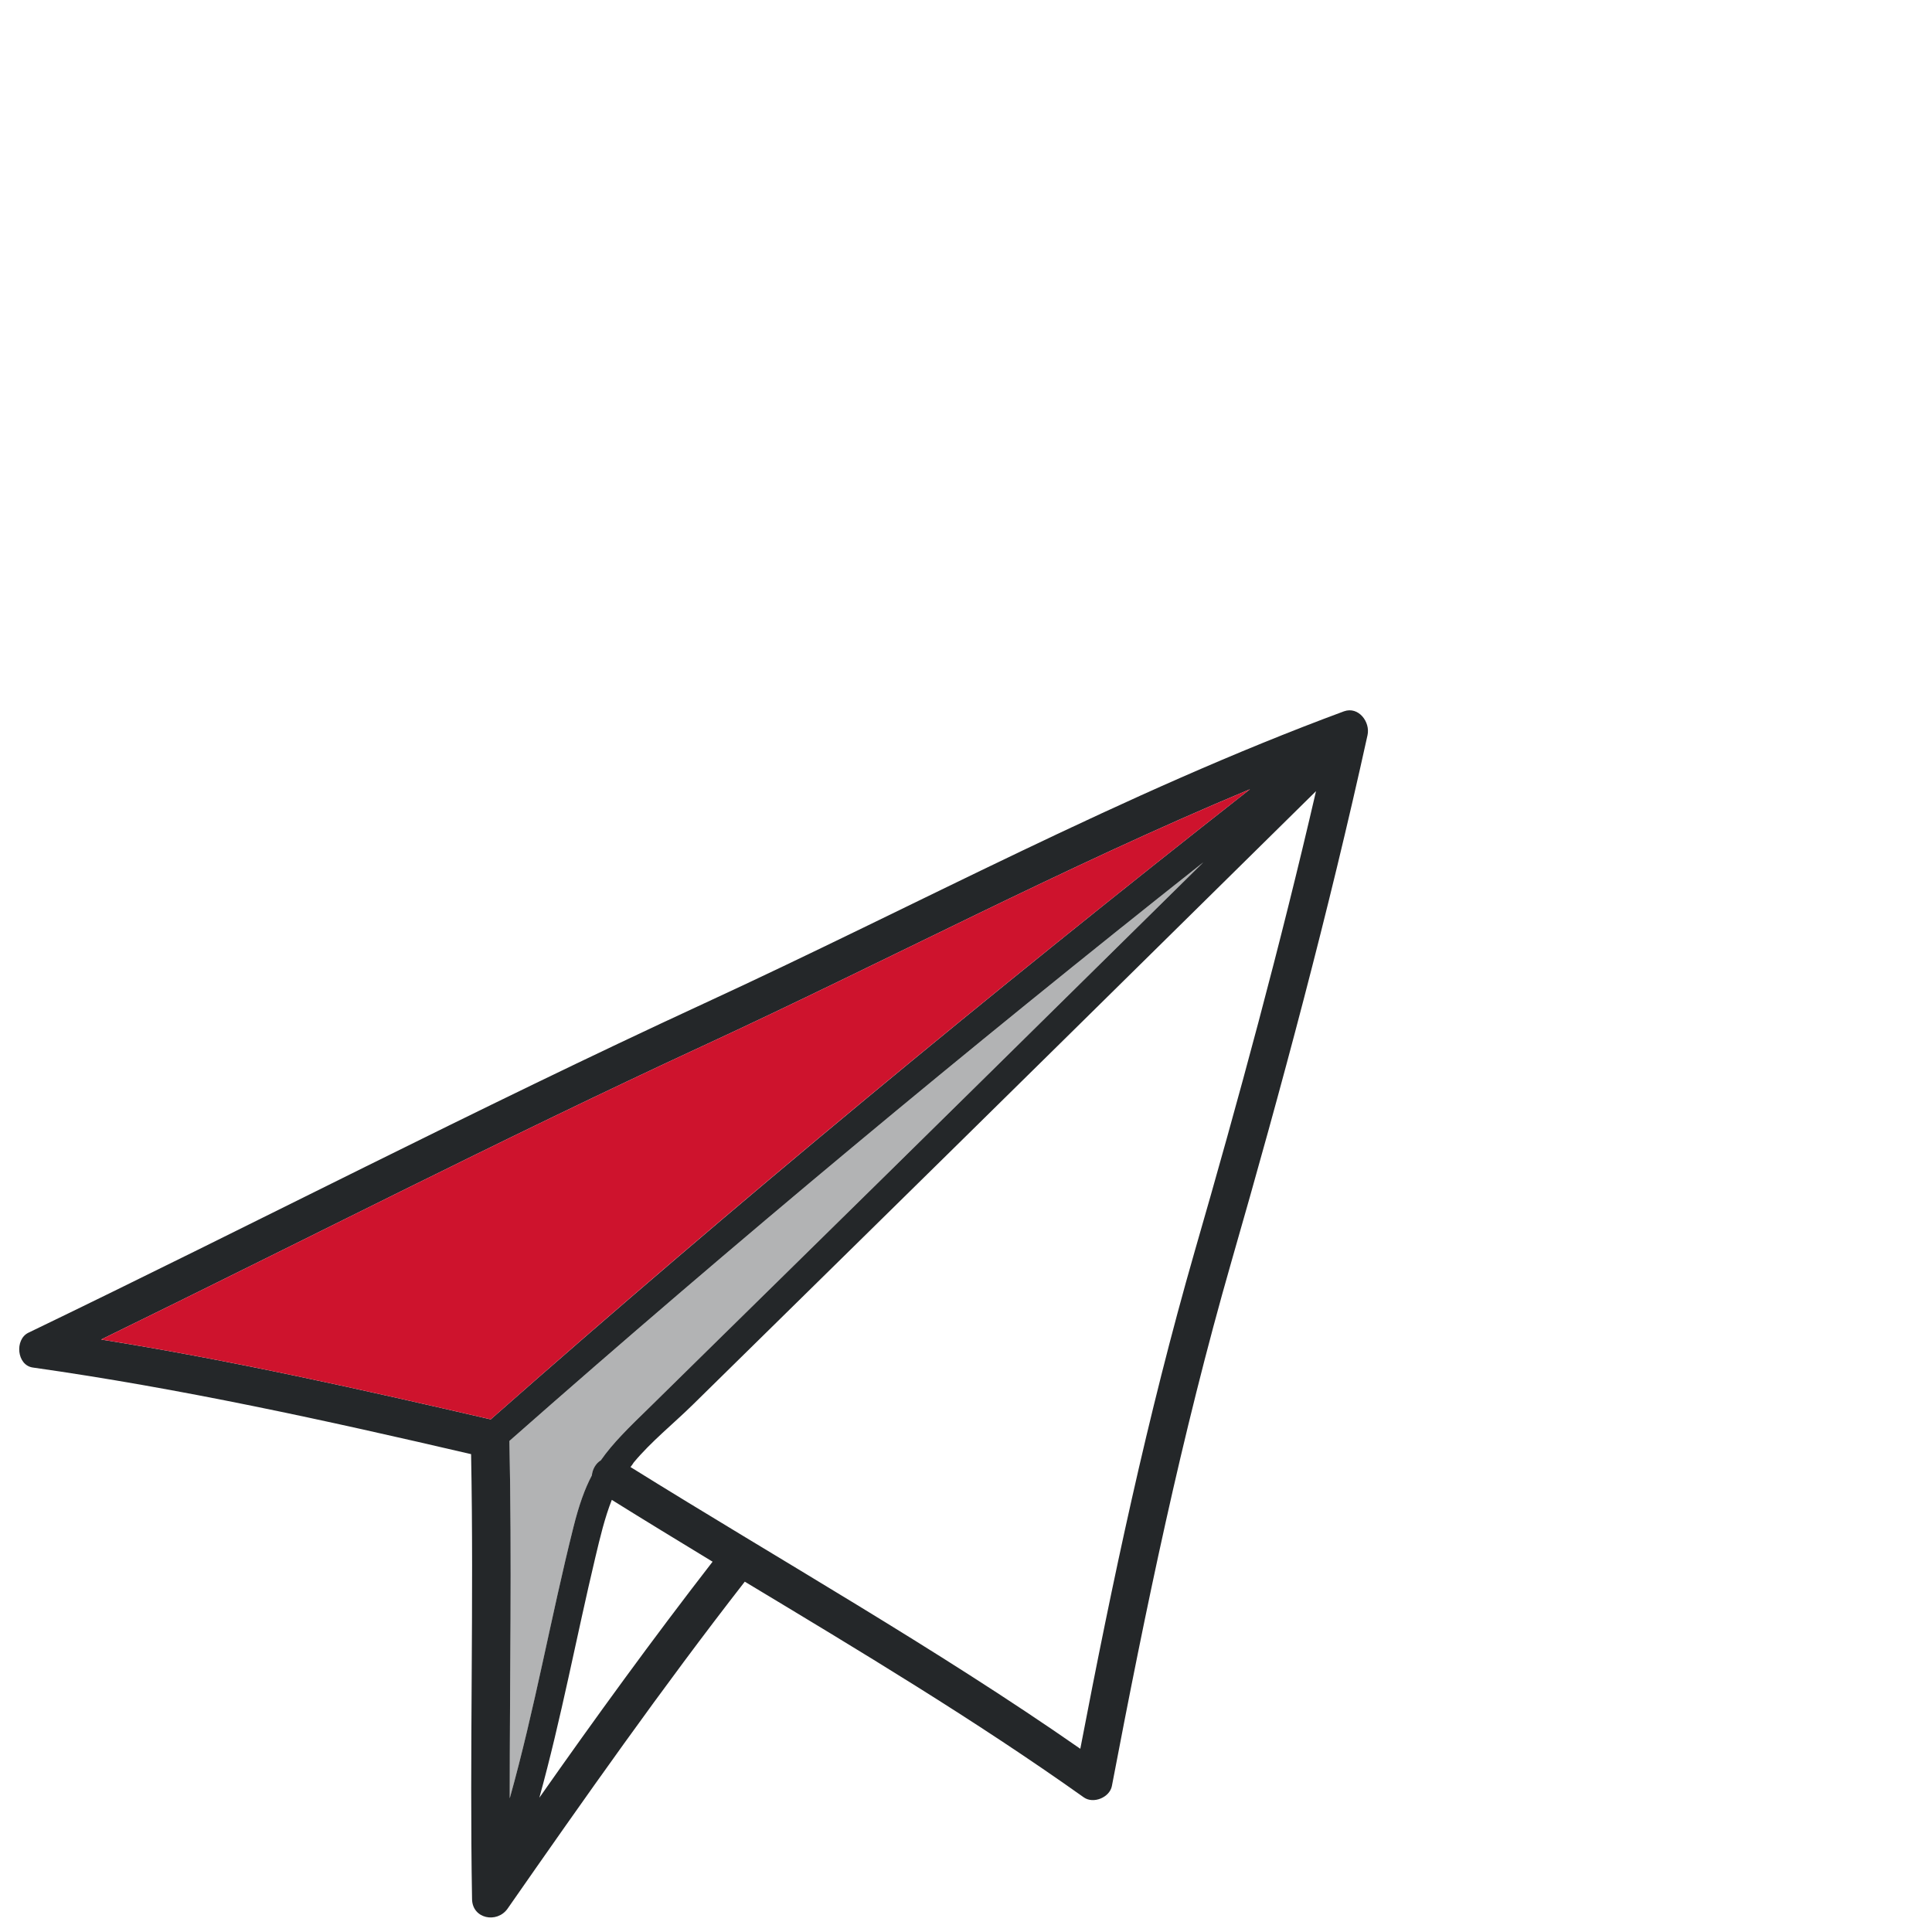 <?xml version="1.0" encoding="utf-8"?>
<!-- Generator: Adobe Illustrator 27.2.0, SVG Export Plug-In . SVG Version: 6.00 Build 0)  -->
<svg version="1.1" xmlns="http://www.w3.org/2000/svg" xmlns:xlink="http://www.w3.org/1999/xlink" x="0px" y="0px"
	 viewBox="0 0 600 600" style="enable-background:new 0 0 600 600;" xml:space="preserve">
<style type="text/css">
	.st0{display:none;}
	.st1{display:inline;fill:#CE132D;}
	.st2{display:inline;}
	.st3{fill:#242729;}
	.st4{display:inline;fill:#242729;}
	.st5{fill:#CE132D;}
	.st6{opacity:0.35;fill:#242729;}
	.st7{display:inline;fill:#1D1D1B;}
	.st8{display:inline;fill:#FFFFFF;}
	.st9{display:inline;opacity:0.2;fill:#242729;}
	.st10{display:inline;fill-rule:evenodd;clip-rule:evenodd;fill:#E6E6E6;}
	.st11{display:inline;fill-rule:evenodd;clip-rule:evenodd;fill:#CE132D;}
</style>
<g id="Mision" class="st0">
	<g id="Sostenibilitat">
		<polygon class="st1" points="254,200 234,247 228,292 225.4,328.9 280,328 326,325 373,292 399,241 406,174 403,154 349,152 
			290,171 		"/>
		<g class="st2">
			<g>
				<g>
					<path class="st3" d="M273.3,340.1c-13.2,0-27.2-1.2-42.1-3.5c-3-0.5-5.3-2.8-5.8-5.8c-9.8-62.5,1-110,32.2-141.1
						c21.9-21.9,54.4-35.4,93.9-39.2c29.5-2.8,52.3,0.8,53.3,0.9c3,0.5,5.3,2.8,5.8,5.8c0.2,1,3.7,23.8,0.9,53.3
						c-3.7,39.5-17.3,72-39.2,93.9C348.6,328.2,315.4,340.1,273.3,340.1z M238.4,323.7c55.3,7.8,97.1-2,124.1-29
						c40.9-40.9,37-110.7,35-130.1c-19.4-2-89.2-5.9-130.1,35C240.3,226.6,230.6,268.3,238.4,323.7z"/>
					<path class="st3" d="M232.3,336.7c-1.8,0-3.5-0.7-4.9-2c-2.7-2.7-2.7-7.1,0-9.8l118.3-118.3c2.7-2.7,7.1-2.7,9.8,0
						c2.7,2.7,2.7,7.1,0,9.8L237.2,334.7C235.8,336,234,336.7,232.3,336.7z"/>
				</g>
				<g>
					<path class="st3" d="M184.4,340.1c-42.1,0-75.3-11.9-99-35.7C63.5,282.5,50,250,46.2,210.5c-2.8-29.5,0.8-52.3,0.9-53.3
						c0.5-3,2.8-5.3,5.8-5.8c1-0.2,23.8-3.7,53.3-0.9c39.5,3.7,72,17.3,93.9,39.2c31.2,31.1,42,78.6,32.2,141.1
						c-0.5,3-2.8,5.3-5.8,5.8C211.6,339,197.5,340.1,184.4,340.1z M60.2,164.5c-2,19.4-5.9,89.2,35,130.1c27,27,68.8,36.8,124.1,29
						c7.8-55.4-2-97.1-29-124.1C149.2,158.6,79.6,162.5,60.2,164.5z"/>
					<path class="st3" d="M225.4,336.7c-1.8,0-3.5-0.7-4.9-2L109.1,223.3c-2.7-2.7-2.7-7.1,0-9.8s7.1-2.7,9.8,0l111.4,111.4
						c2.7,2.7,2.7,7.1,0,9.8C228.9,336,227.2,336.7,225.4,336.7z"/>
				</g>
				<path class="st3" d="M214.1,434c-1.7,0-3.4-0.6-4.7-1.8c-1.8-1.7-2.6-4.1-2.1-6.5c3.7-17.1,8.4-48.4,9.9-99.7
					c0.1-3.7,3.2-6.7,6.9-6.7h9.4c3.7,0,6.8,3,6.9,6.7c1.1,35.4,3.8,65.4,7.9,89.3c0.5,3-1,6-3.6,7.3c-11.4,5.9-28,10.9-28.7,11.1
					C215.4,433.9,214.7,434,214.1,434z M228.8,368.6c-1.6,20.5-3.7,36.2-5.7,48c3.4-1.2,7.2-2.7,10.8-4.3
					C231.8,399.4,230.1,384.8,228.8,368.6z"/>
			</g>
			<g>
				<path class="st3" d="M248.1,577.2c-2.5,0-5,0-7.5-0.1c-35.5-1.2-68.9-11-96.7-28.1l-72.3-44.6L17,470.7
					c-7.1-4.4-12.1-11.3-14.1-19.5s-0.6-16.6,3.8-23.7c7-11.3,18-19.3,30.9-22.3c12.9-3.1,26.3-0.9,37.6,6.1l59.6,36.1
					c5.3-6.3,12.5-11.5,21.1-15.3c8-3.5,17.2-4.6,26-5.6c4.2-0.5,8.1-0.9,11.8-1.6c30.8-5.9,52.5-17.2,77.4-33.6
					c2-1.5,19.4-13.9,43.3-22.9c33.8-12.7,64.4-12.3,88.6,1.2l49,27.1c2.2,1.2,3.6,3.5,3.6,6.1v128.7c0,2-0.9,3.9-2.4,5.2
					s-3.5,1.9-5.5,1.7c-61.2-8.2-110.6,18.8-111.1,19.1c-0.1,0-0.2,0.1-0.3,0.1C310.7,570.3,279.6,577.2,248.1,577.2z M49.2,417.7
					c-2.8,0-5.6,0.3-8.4,1c-9.3,2.2-17.3,7.9-22.3,16.1c-2.5,4-3.2,8.7-2.1,13.3c1.1,4.6,3.9,8.4,7.9,10.9l54.6,33.7l72.3,44.6
					c51.3,31.6,124.9,34.9,178.9,7.9c3.6-2,50.7-27.1,111.7-21.5v-117l-45.4-25.2c-50.1-28-116.4,20.4-117,20.9
					c-0.1,0.1-0.2,0.2-0.3,0.2c-25.7,16.9-49.6,29.5-82.6,35.8c-4.1,0.8-8.5,1.3-12.8,1.8c-7.8,0.9-15.9,1.8-22,4.5
					c-8.8,3.9-19.9,11.4-23.1,25.3c-1.8,7.6,1.8,17.1,7.9,21.2c9,6.1,23.8,4.1,35.8,2.6l2-0.3c30.3-3.9,61.4-12.1,92.6-24.5l1.2-0.5
					c3.6-1.4,7.6,0.3,9,3.9s-0.3,7.6-3.9,9l-1.2,0.5c-32.3,12.8-64.5,21.4-95.9,25.4l-2,0.3c-13.5,1.8-32,4.2-45.3-4.9
					c-10.8-7.3-16.6-22.7-13.6-35.8c0.6-2.7,1.5-5.3,2.5-7.7l-59.5-36C62.3,419.5,55.8,417.7,49.2,417.7z"/>
				<path class="st3" d="M161.7,444.1c-1.2,0-2.4-0.3-3.5-1l-70.4-41.3l-0.1-0.1c-7-4.3-15.4-5.7-23.4-3.8
					c-7.9,1.9-14.7,6.7-19,13.6l-1.7,3.8c-1.6,3.5-5.7,5-9.2,3.4s-5-5.7-3.4-9.2l1.9-4.1c0.1-0.2,0.2-0.5,0.4-0.7
					c6.3-10.2,16.2-17.3,27.8-20.1c11.6-2.8,23.6-0.8,33.8,5.4l70.3,41.2c3.3,1.9,4.4,6.2,2.5,9.5
					C166.4,442.9,164.1,444.1,161.7,444.1z"/>
				<path class="st3" d="M202.4,437.1c-1.2,0-2.4-0.3-3.5-1l-80.5-47.5c0,0-0.1,0-0.1-0.1c-12.9-7.9-30-5.3-39.8,6.2
					c-2.5,2.9-6.9,3.3-9.8,0.8s-3.3-6.9-0.8-9.8c14.4-16.9,38.6-20.7,57.6-9.1l80.5,47.5c3.3,1.9,4.4,6.2,2.4,9.5
					C207.1,435.9,204.8,437.1,202.4,437.1z"/>
			</g>
		</g>
	</g>
	<g id="Medio_ambiental">
		<path class="st1" d="M398,332.3c0,0-246.7-38.7-207.8,204.4C437.4,575.1,398,332.3,398,332.3z"/>
		<g class="st2">
			<g>
				<path class="st3" d="M183.1,502.5c-100,0-181.3-81.3-181.3-181.3s81.3-181.3,181.3-181.3s181.3,81.3,181.3,181.3
					c0,1.5,0,3.1-0.1,4.6c-0.1,4-3.4,7.1-7.4,7s-7.1-3.4-7-7.4c0-1.4,0.1-2.8,0.1-4.3c0-92.1-74.9-167-167-167S16,229,16,321.1
					s74.9,167,167,167c4,0,7.2,3.2,7.2,7.2S187,502.5,183.1,502.5z"/>
				<path class="st3" d="M183.1,502.5c-4,0-7.2-3.2-7.2-7.2V147c0-4,3.2-7.2,7.2-7.2s7.2,3.2,7.2,7.2v348.3
					C190.3,499.3,187,502.5,183.1,502.5z"/>
				<g>
					<path class="st3" d="M146.1,498.6c-2.1,0-4.3-1-5.7-2.8c-31.5-40.6-51.2-84.3-58.3-129.9c-5.8-36.5-3.6-74.1,6.5-111.9
						c17.1-64.2,50.5-106,52-107.8c2.5-3.1,7-3.6,10.1-1.1s3.6,7,1.1,10.1c-0.5,0.6-33.2,41.8-49.4,103
						c-21.6,81.8-5,158.8,49.4,228.9c2.4,3.1,1.9,7.6-1.3,10.1C149.2,498.2,147.7,498.6,146.1,498.6z"/>
					<path class="st3" d="M279.7,344.7c-0.1,0-0.2,0-0.3,0c-4-0.2-7-3.5-6.8-7.5c4.8-102.9-57.5-181.1-58.1-181.9
						c-2.5-3.1-2-7.6,1.1-10.1s7.6-2,10.1,1.1c0.7,0.8,16.9,21,32.6,54.8c14.5,31.1,31.3,80.1,28.7,136.8
						C286.7,341.7,283.5,344.7,279.7,344.7z"/>
				</g>
				<path class="st3" d="M323.4,335c-3,0-5.7-1.9-6.8-4.8c-1.3-3.7,0.7-7.8,4.4-9.1c11-3.8,22.2-8.2,33.1-12.9
					c3.6-1.6,7.9,0.1,9.4,3.7c1.6,3.6-0.1,7.9-3.7,9.4c-11.2,4.9-22.7,9.3-34,13.3C325,334.9,324.2,335,323.4,335z"/>
				<path class="st3" d="M174.6,360.8c-31,0-61.8-3.3-92-10c-42-9.3-69.2-22.3-76.6-26l-0.1-0.1c-1.3-0.6-2.4-1.6-3.2-2.9
					c-2-3.4-0.8-7.8,2.6-9.8c1.5-0.9,4.1-1.6,7.2,0c7,3.6,32.8,15.9,73.1,24.8c56.9,12.6,115.8,12.9,174.9,0.9
					c3.9-0.8,7.7,1.7,8.5,5.6s-1.7,7.7-5.6,8.5C233.7,357.8,204,360.8,174.6,360.8z"/>
				<path class="st3" d="M178.9,252.3c-21.7,0-40.8-1.9-56.8-4.4c-50.4-8-80.7-23.9-81.9-24.6c-3.5-1.9-4.8-6.2-3-9.7
					c1.9-3.5,6.2-4.8,9.7-3l0,0c0.3,0.2,29.8,15.6,78.1,23.2c44.4,7,114.3,8.6,194.9-23.5c3.7-1.5,7.9,0.3,9.3,4
					c1.5,3.7-0.3,7.9-4,9.3C270.3,245.5,220.1,252.3,178.9,252.3z"/>
				<path class="st3" d="M179.3,458.6c-83.4,0-136.8-27.9-139.1-29.1c-3.5-1.9-4.8-6.2-3-9.7c1.9-3.5,6.2-4.8,9.7-3
					c0.7,0.4,55.3,28.7,138.2,27.4h0.1c3.9,0,7.1,3.1,7.2,7.1c0.1,4-3.1,7.2-7.1,7.3C183.3,458.6,181.3,458.6,179.3,458.6z"/>
			</g>
			<g>
				<path class="st3" d="M236.4,545.5c-15.8,0-32.6-1.4-50.5-4.2c-3.1-0.5-5.5-2.9-6-6c-11.8-74.8,1.1-131.7,38.4-168.9
					c26.2-26.2,65-42.3,112.3-46.8c35.3-3.3,62.7,0.9,63.9,1.1c3.1,0.5,5.5,2.9,6,6c0.2,1.1,4.4,28.5,1.1,63.9
					c-4.5,47.3-20.7,86.1-46.8,112.3C326.4,531.3,286.7,545.5,236.4,545.5z M193.3,527.9c67.4,9.7,118.3-2.1,151.2-35.1
					c50.3-50.3,44.8-136.4,42.4-158.5c-22.1-2.4-108.2-7.9-158.5,42.4C195.4,409.6,183.6,460.5,193.3,527.9z"/>
				<path class="st3" d="M151.5,576.9c-1.8,0-3.7-0.7-5.1-2.1c-2.8-2.8-2.8-7.3,0-10.1l186.3-186.3c2.8-2.8,7.3-2.8,10.1,0
					c2.8,2.8,2.8,7.3,0,10.1L156.6,574.8C155.2,576.2,153.3,576.9,151.5,576.9z"/>
			</g>
		</g>
	</g>
	<g id="Economia_Circular">
		<path class="st1" d="M406,315.5l-24.8,11.6l-25.5,74.3L344.1,430l8.5,37.9l20.9,20.9l26.3,6.2l31-3.1l31-20.1l7.7-39.5l-12.4-39.5
			c0,0-12.4-52.6-13.9-55C441.6,335.6,406,315.5,406,315.5z"/>
		<g class="st2">
			<g>
				<path class="st3" d="M244.4,515.6l-19.8,0.1l-24,2.3c-33.4,3.7-65.9,10.5-97.9,20.5l-18.9,6.1c-16.1,5.8-32,12.7-47.1,20.8
					L25,572.1c-6,3.6-14.7,10.7-19.9,1.6c-3.6-6.3,5.4-10.8,9.6-13.5c12.2-7.8,25-13.8,38.3-19.5l9.5-4.1c1.5-0.6,2.8-1,4.3-1.8
					v-29.1c-14.7-3.8-25-4.4-38.3-14.8c-24-18.8-31.7-54.9-16.1-81.3c5.7-9.6,5.4-5.3,7.3-16.9l2.1-10.9c2.6-12.1,6.2-23.7,11.2-35
					c20.4-46.1,58.5-54.8,82.7-5.8c6.7,13.6,10.7,27.7,13.6,42.5l1.6,10.3c0.9,7.6,0.6,7.3,5,13.6c15.7,22.7,9.9,54.5-7.3,74.7
					c-10.7,12.6-29.5,22.3-46.2,23.6l-0.1,23.6c1.4-0.3,2.9-1,4.2-1.5l32.1-10.2c15.4-4.2,30.9-7.5,46.6-10.3l54.1-6.5l14.2-0.2
					l-0.1-60l-16.2-2.3c-27.7-5.8-54.6-20.4-70.3-44.6c-8.5-13-16.7-31.6-13.2-47.5c1.6-7.3,5.8-16.2,12.3-20.3
					c0.8-0.5-0.2-3.5-0.4-4.5c-3-17.2,0.4-35.6,16.7-45.1c-1.9-15,1.2-32.4,13.8-42.2c2.2-1.7,5.8-2.6,6-5.3
					c2.2-30.1,21.2-76.4,55.8-80.7c13.1-1.1,24.2,4.8,33.4,14c17,17,25.7,41,28.7,64.6c0.4,2.9-0.6,3.5,1.9,5.1l4.2,3
					c12.8,9.8,14.8,23.5,14.2,38.3c-0.2,5.3-0.5,3.1,3.6,6.5c14.3,11.9,15.7,29.5,12,46.5l4,3.4c8.8,7.8,10.5,19.5,9.1,30.7
					c-3,23.6-19.4,45.8-38.6,59.3c-17.6,12.3-40.4,19.5-61.7,20.8l0.3,60.4c4.9,0.5,10.1,0.1,15,0.4l21.4,1.8
					c30.4,3,65.5,10.4,94.6,19.7l15.8,5.3c1.2,0.4,2.7,0.8,3.8,1.5l0.3-23.1c-29.8-3.7-52.2-22.7-60.2-51.8
					c-0.7-2.7-1.1-5.5-1.7-8.2l-0.2-1.1c-1.7-13.5,1.4-28.7,10.1-39.3c2.6-3.1,2.5-5.4,3.1-9.4l1.7-10.1
					c5.3-25.9,19.7-74.8,50.6-77.8c33.3-3.2,51.3,45.9,56.6,71.5l2.3,12.7c1.6,9.5,1.3,8.4,6.7,16.2c15.4,22,9.9,54.8-7,74.4
					c-11.7,13.5-28.9,21-46.6,22.2v27.7c0.1,2.9,0,2.2,2.7,3.2l10.1,4c10.2,4.3,39.4,17.9,47.5,25.7c4.8,4.7-0.2,14.1-6.6,12.5
					c-3.9-1-8-4-11.5-6l-11.4-6.4c-10.5-5.6-21.3-10.6-32.3-15l-23.3-9c-20.2-7-41-12.4-62-16.6L303,521l-31.8-3.5
					C262.2,516.1,253.3,515.7,244.4,515.6L244.4,515.6z M240.8,163.5c-24.6,2-39.2,38.8-42.4,59.1c-0.5,3-1.7,6.7-0.4,9.6
					c4.2,9.4-5.2,10.3-10.4,12.8c-10.2,4.9-11.5,19.3-9.8,29c0.5,2.9,2.1,6.8,1.3,9.6c-1.8,7-14,4.1-18.1,17.3
					c-4.9,15.9,4.5,35.4,15.9,46.4c1.9,1.8,5,3.9,6.3,6.2c3.5,6-2.8,13.2-11.6,9.3C163,359,156.3,348,152,340.2
					c-1.2,2.2-2.3,4.2-2.9,6.7l-0.1,0.4c-2.8,10.5,3.5,25.3,8.7,34c12.8,21.5,33.9,34.9,57.9,40.8l17.9,3.3v-67.6
					c-1.7-1.6-4.6-3.2-7-5.2c-5.5-4.7-25.1-21.5-21.8-29.4c1.7-4,6.7-6.3,10.7-4.3c2.9,1.4,4.5,4.9,6.5,7.4c3.5,4.3,7.8,8,11.7,11.9
					v-70.4c0-2.4-0.3-5,0-7.3c0.9-7.4,15.2-13,15.2,4.7v38.2l0.4,2.9c7.6-2.4,17-17.7,22.3-20.4c6.3-3.3,13.7,4.6,10.1,10.8
					c-1.8,3.1-4.9,6-7.5,8.5l-14,12.4c-3.1,2.5-6.4,5.6-10.1,7.1c-0.5,0.2-0.9,0.5-1.3,0.9l0.4,61.8c0.1-0.2,5.7-3.4,6.8-4.2
					l9.2-7.1c2.8-2.2,5.9-5.8,9.2-7.2c5.7-2.3,12.2,4.7,9.4,10.2c-3.3,6.5-27.4,23.6-32.7,25.2c-0.9,0.3-1.6,0.4-2.3,0.9v13.1
					c0,2.2-0.2,4.6,0.1,6.7c25.4-2.3,51.9-13.1,68.5-33c8.8-10.5,24-37.2,12.8-50.4l-0.2-0.1c-4.4,7-11.7,19.9-20.5,21.9
					c-5.6,1.2-10.6-5.9-7.1-10.7c2.3-3.1,5.3-5.6,7.6-8.7c7.5-9.9,14.3-24.5,12.7-37.2c-2.6-19.6-18.4-15.7-19.9-24.5
					c-0.5-2.9,1.4-6.7,1.9-9.6c1.6-8.6-0.7-20.3-8-25.9c-5.3-4.1-18.8-6.2-11.1-15.7l0.2-0.3C283.5,207.7,266.8,164.5,240.8,163.5
					L240.8,163.5z M73.4,323.7c-23.4,6-34.9,49-38.3,69.1l-1,7.5c-0.4,4.3,0.3,7.6-2.8,11l-4.2,4.6c-9.2,10.9-8.8,28.5-4.1,41.4
					c7.7,20.7,23.2,29.5,43.7,32.6l0.1-66.5c0-5.6,0.1-14.7,8.5-14.1l0.6,0.1c2.4,1.1,4.5,2.6,5.5,5.2l0.4,1.4
					c0.5,1.8,0.4,3.8,0.4,5.6V484c0,2-0.2,4.1,0.1,6.1c12.5-1.1,26.6-8.8,34.6-18.4c12.8-15.3,18.6-43.5,2.9-58.8
					c-2.4-2.3-3-2.5-3.3-5.9l-1.4-12.6c-2.8-17.7-15.8-73.2-41.3-70.7L73.4,323.7z M404.9,323.7c-24.3,4.7-37,55.8-38.6,77.8
					c-0.7,9.8-0.1,6.9-6.7,14.3c-5.1,5.7-6.4,13.5-6.6,20.9c-0.6,25.4,16.7,46.1,40.7,52.2c1.9,0.5,4.4,0.6,6.1,1.3v-66.3
					c0-2.2-0.2-4.8,0.1-7c0.7-4.8,5.5-9.2,10.4-7.6c5.8,3.5,4.9,8.3,4.9,14.3v66.2c13.7-1.8,27.7-7.7,36.3-18.9
					c11.2-14.7,16.7-40.9,2.7-55.8c-1.7-1.7-3.6-3.4-4.9-5.4l-0.3-0.4c-0.4-0.7-0.4-1.8-0.4-2.6l-1.5-12.4
					c-3.9-21.4-9.8-44.7-24.4-61.4C418.2,327.8,412.2,322.8,404.9,323.7L404.9,323.7z"/>
			</g>
		</g>
	</g>
	<path class="st4" d="M437.9,200.7c-35.2-29.1-81.8-45.2-131.4-45.2c-55.5,0-107.3,20.2-142.9,55.6C73.7,221.1,4,285.8,4,363.8
		c0,45.8,24,88.9,65.8,118.1c1.4,0.9,2.2,2.6,2.2,4.4v97.9c0,5.9,3.4,11.1,8.6,13.4c1.7,0.7,3.6,1.1,5.3,1.1c3.6,0,7.2-1.5,9.8-4.3
		l72-74.7c1.6-1.7,3.8-2.6,6.1-2.4c4.5,0.3,9.1,0.4,13.6,0.4c53.5,0,101.7-19.3,135.2-49.9c22.8-1.7,44.8-6.7,65.3-15.1l53.2,55.2
		c2.4,2.5,5.6,3.8,8.8,3.8c1.6,0,3.2-0.3,4.8-1c4.7-2,7.7-6.7,7.7-12v-96.1c0-3,1-5.9,2.8-8.3c18.3-24.7,27.9-53.2,27.9-82.3
		C493.3,269.8,473.7,230.3,437.9,200.7z M175.1,498c-7.6-0.4-15,2.5-20.4,8l-64.1,66.4v-86.3c0-8.2-3.9-15.8-10.4-20.3
		C43.6,440.2,22.6,403,22.6,363.7c0-74.2,74-134.6,165-134.6s165,60.4,165,134.6s-74,134.6-165,134.6
		C183.5,498.4,179.3,498.3,175.1,498z M451.9,383.5c-4.1,5.5-6.3,12.2-6.3,19.1v84.8l-47.5-49.3c-2.4-2.5-5.7-3.8-9-3.8
		c-1.6,0-3.3,0.3-4.8,0.9c-13.7,5.8-28,10-42.9,12.5c18.8-24.2,29.8-53,29.8-84c0-83.8-80.2-152.1-179.6-153.8
		c31.1-23.6,71.7-36.6,114.9-36.6c93.6,0,169.8,62.3,169.8,138.7C476.3,337.2,467.9,362.1,451.9,383.5z"/>
	<path class="st1" d="M389.1,434.3c3.3,0,6.6,1.3,9,3.8l47.5,49.3v-84.8c0-6.9,2.2-13.6,6.3-19.1c16-21.5,24.4-46.3,24.4-71.6
		c0-76.4-76.2-138.7-169.8-138.7c-43.2,0-83.8,13.1-114.9,36.6c99.4,1.8,179.6,70.1,179.6,153.8c0,30.9-11,59.8-29.8,84
		c14.9-2.5,29.2-6.6,42.9-12.5C385.8,434.6,387.5,434.3,389.1,434.3z"/>
</g>
<g id="Futur">
	<path class="st3" d="M417.4,220.9c-68.4,25.3-132.7,60.3-198.9,90.8C147.9,344.3,78.9,380.1,8.8,413.9c-4.3,2.1-3.6,10.1,1.4,10.8
		c45.9,6.5,91,16.4,136.1,26.9c0.9,46.1-0.5,92.1,0.3,138.2c0.1,6.1,7.7,7.6,11,3c23.9-34.3,48-68.6,73.7-101.6
		c35.7,21.5,71.4,42.9,105.3,67c3,2.1,8,0,8.7-3.5c10.5-55.1,21.6-108.8,37.1-162.8c15.6-54.2,30.2-108.6,42.3-163.6
		C425.6,224.2,421.9,219.3,417.4,220.9z M186.6,453.5c-1.6,1-2.6,2.8-2.8,4.7c-2.2,4.2-4,9.2-5.7,16c-7,27.9-12,56.5-19.8,84.3
		c0-37,0.7-74-0.1-111c70-61.7,142.2-121.7,215.5-179.7C330,310.9,286.3,354,242.5,397c-13.5,13.3-27,26.5-40.5,39.8
		C195.1,443.5,190.3,448.2,186.6,453.5z M388.2,245.1c-80.3,63-159.3,128.3-235.8,195.7c-40.2-9.3-80.3-18.3-121-24.8
		c62.3-30.4,124-62.1,186.9-91.2C275,298.6,330.5,269.2,388.2,245.1z M167.5,558.3c6.8-24.6,11.5-49.9,17.4-74.7
		c1.5-6.3,2.9-12.2,5.1-17.8c10.4,6.5,20.8,12.8,31.3,19.2C202.7,509,184.9,533.5,167.5,558.3z M371,388.7
		c-14.7,51.2-25.5,102.2-35.5,154.4c-45.1-31.4-93.1-58.5-139.7-87.5c0.4-0.5,0.7-0.9,1-1.4c5.4-6.5,12.4-12.1,18.4-18
		c13.6-13.4,27.3-26.8,40.9-40.2c50.9-50,101.8-100.2,152.6-150.3C397.6,293.7,384.7,341.3,371,388.7z"/>
	<path class="st5" d="M388.2,245.1c-57.7,24.1-113.2,53.5-169.9,79.7C155.4,353.9,93.7,385.6,31.4,416c40.7,6.5,80.8,15.5,121,24.8
		C228.8,373.4,307.9,308.1,388.2,245.1z"/>
	<path class="st6" d="M202,436.8c13.5-13.2,27-26.5,40.5-39.8c43.8-43,87.5-86.1,131.2-129.2c-73.3,58-145.5,118-215.5,179.7
		c0.8,37,0.1,74,0.1,111c7.8-27.7,12.8-56.3,19.8-84.3c1.7-6.8,3.5-11.7,5.7-16c0.2-1.9,1.3-3.7,2.8-4.7
		C190.3,448.2,195.1,443.5,202,436.8z"/>
</g>
<g id="Sostenibilitat_00000070103167914289013620000000963756797508879794_" class="st0">
	<g class="st2">
		<path class="st5" d="M413.4,170.3c-20.1-2.1-92.6-6.1-135,36.3c-28.1,28-38.2,71.3-30.1,128.8c57.4,8.1,100.8-2.1,128.8-30.1
			C419.5,262.9,415.5,190.5,413.4,170.3z"/>
		<g>
			<g>
				<g>
					<path class="st3" d="M284.5,352.3c-13.7,0-28.2-1.2-43.7-3.6c-3.1-0.5-5.5-2.9-6-6c-10.2-64.9,1-114.1,33.4-146.4
						c22.7-22.7,56.5-36.7,97.4-40.7c30.6-2.9,54.3,0.8,55.3,0.9c3.1,0.5,5.5,2.9,6,6c0.2,1,3.8,24.7,0.9,55.3
						c-3.8,41-18,74.7-40.7,97.4C362.7,339.9,328.2,352.3,284.5,352.3z M248.3,335.3c57.4,8.1,100.8-2.1,128.8-30.1
						c42.4-42.4,38.4-114.9,36.3-135c-20.1-2.1-92.6-6.1-135,36.3C250.3,234.5,240.2,277.8,248.3,335.3z"/>
					<path class="st3" d="M242,348.8c-1.9,0-3.6-0.7-5.1-2.1c-2.8-2.8-2.8-7.4,0-10.2l122.8-122.8c2.8-2.8,7.4-2.8,10.2,0
						c2.8,2.8,2.8,7.4,0,10.2L247.1,346.7C245.6,348,243.7,348.8,242,348.8z"/>
				</g>
				<g>
					<path class="st3" d="M192.3,352.3c-43.7,0-78.1-12.3-102.7-37c-22.7-22.7-36.7-56.5-40.7-97.4c-2.9-30.6,0.8-54.3,0.9-55.3
						c0.5-3.1,2.9-5.5,6-6c1-0.2,24.7-3.8,55.3-0.9c41,3.8,74.7,18,97.4,40.7c32.4,32.3,43.6,81.6,33.4,146.4c-0.5,3.1-2.9,5.5-6,6
						C220.5,351.1,205.9,352.3,192.3,352.3z M63.4,170.2c-2.1,20.1-6.1,92.6,36.3,135c28,28,71.4,38.2,128.8,30.1
						c8.1-57.5-2.1-100.8-30.1-128.8C155.7,163.9,83.5,168,63.4,170.2z"/>
					<path class="st3" d="M234.8,348.8c-1.9,0-3.6-0.7-5.1-2.1L114.1,231.1c-2.8-2.8-2.8-7.4,0-10.2c2.8-2.8,7.4-2.8,10.2,0
						l115.6,115.6c2.8,2.8,2.8,7.4,0,10.2C238.4,348,236.7,348.8,234.8,348.8z"/>
				</g>
				<path class="st3" d="M223.1,449.7c-1.8,0-3.5-0.6-4.9-1.9c-1.9-1.8-2.7-4.3-2.2-6.7c3.8-17.7,8.7-50.2,10.3-103.5
					c0.1-3.8,3.3-7,7.2-7h9.8c3.8,0,7.1,3.1,7.2,7c1.1,36.7,3.9,67.9,8.2,92.7c0.5,3.1-1,6.2-3.7,7.6c-11.8,6.1-29.1,11.3-29.8,11.5
					C224.4,449.6,223.7,449.7,223.1,449.7z M238.3,381.9c-1.7,21.3-3.8,37.6-5.9,49.8c3.5-1.2,7.5-2.8,11.2-4.5
					C241.5,413.8,239.7,398.7,238.3,381.9z"/>
			</g>
			<g>
				<path class="st3" d="M258.4,598.3c-2.6,0-5.2,0-7.8-0.1c-36.8-1.2-71.5-11.4-100.3-29.2l-75-46.3l-56.7-35
					c-7.4-4.6-12.6-11.7-14.6-20.2c-2.1-8.5-0.6-17.2,3.9-24.6c7.3-11.7,18.7-20,32.1-23.1c13.4-3.2,27.3-0.9,39,6.3l61.8,37.5
					c5.5-6.5,13-11.9,21.9-15.9c8.3-3.6,17.8-4.8,27-5.8c4.4-0.5,8.4-0.9,12.2-1.7c32-6.1,54.5-17.8,80.3-34.9
					c2.1-1.6,20.1-14.4,44.9-23.8c35.1-13.2,66.8-12.8,91.9,1.2L470,411c2.3,1.2,3.7,3.6,3.7,6.3v133.6c0,2.1-0.9,4-2.5,5.4
					c-1.6,1.3-3.6,2-5.7,1.8c-63.5-8.5-114.8,19.5-115.3,19.8c-0.1,0-0.2,0.1-0.3,0.1C323.3,591.2,291.1,598.3,258.4,598.3z
					 M52,432.8c-2.9,0-5.8,0.3-8.7,1c-9.7,2.3-18,8.2-23.1,16.7c-2.6,4.2-3.3,9-2.2,13.8c1.1,4.8,4,8.7,8.2,11.3l56.7,35l75,46.3
					c53.2,32.8,129.6,36.2,185.6,8.2c3.7-2.1,52.6-28.1,115.9-22.3V421.4l-47.1-26.1c-52-29.1-120.8,21.2-121.4,21.7
					c-0.1,0.1-0.2,0.2-0.3,0.2c-26.7,17.5-51.5,30.6-85.7,37.1c-4.3,0.8-8.8,1.3-13.3,1.9c-8.1,0.9-16.5,1.9-22.8,4.7
					c-9.1,4-20.6,11.8-24,26.3c-1.9,7.9,1.9,17.7,8.2,22c9.3,6.3,24.7,4.3,37.1,2.7l2.1-0.3c31.4-4,63.7-12.6,96.1-25.4l1.2-0.5
					c3.7-1.5,7.9,0.3,9.3,4s-0.3,7.9-4,9.3l-1.2,0.5c-33.5,13.3-66.9,22.2-99.5,26.4l-2.1,0.3c-14,1.9-33.2,4.4-47-5.1
					c-11.2-7.6-17.2-23.6-14.1-37.1c0.6-2.8,1.6-5.5,2.6-8l-61.7-37.4C65.6,434.7,58.8,432.8,52,432.8z"/>
				<path class="st3" d="M168.7,460.2c-1.2,0-2.5-0.3-3.6-1L92,416.3l-0.1-0.1c-7.3-4.5-16-5.9-24.3-3.9c-8.2,2-15.3,7-19.7,14.1
					l-1.8,3.9c-1.7,3.6-5.9,5.2-9.5,3.5s-5.2-5.9-3.5-9.5l2-4.3c0.1-0.2,0.2-0.5,0.4-0.7c6.5-10.6,16.8-18,28.8-20.9
					s24.5-0.8,35.1,5.6l72.9,42.8c3.4,2,4.6,6.4,2.6,9.9C173.6,459,171.2,460.2,168.7,460.2z"/>
				<path class="st3" d="M210.9,452.9c-1.2,0-2.5-0.3-3.6-1l-83.5-49.3c0,0-0.1,0-0.1-0.1c-13.4-8.2-31.1-5.5-41.3,6.4
					c-2.6,3-7.2,3.4-10.2,0.8c-3-2.6-3.4-7.2-0.8-10.2c14.9-17.5,40.1-21.5,59.8-9.4l83.5,49.3c3.4,2,4.6,6.4,2.5,9.9
					C215.8,451.7,213.4,452.9,210.9,452.9z"/>
			</g>
		</g>
	</g>
</g>
<g id="Medi_Ambiental" class="st0">
	<path class="st4" d="M409.5,342.7c-0.5-3.2-3-5.6-6.1-6.1c-0.8-0.1-12.7-2-30.7-2.3c-0.6-40.1-14-77.2-36.4-107.2
		c-0.3-0.5-0.7-1-1.1-1.4c-25.8-34.1-63.2-59-106.3-68.8c-1.1-0.6-2.4-0.9-3.7-0.8c-11.7-2.4-23.7-3.7-36.1-3.8
		c-0.4-0.1-0.8-0.1-1.3-0.1s-0.9,0-1.3,0.1c-12.2,0.1-24.1,1.3-35.7,3.7c-1.5-0.1-3,0.2-4.3,0.9c-42.9,9.8-80.2,34.6-106,68.6
		c-0.6,0.5-1.1,1.2-1.5,1.9c0,0.1-0.1,0.1-0.1,0.2C17.2,257.1,3.9,293.4,3,332.7c-0.1,0.8-0.2,1.6,0,2.5c0,0.6,0,1.3,0,1.9
		c0,88.2,62,162.1,144.7,180.5c0.6,0.2,1.2,0.3,1.7,0.4c10.2,2.2,20.7,3.5,31.4,3.9c0.6,9.6,1.7,19.6,3.2,30l-33.6,33.6
		c-2.9,2.9-2.9,7.4,0,10.3c1.4,1.4,3.4,2.1,5.2,2.1c1.8,0,3.8-0.7,5.2-2.1l33.6-33.6c16.9,2.5,32.8,3.7,47.8,3.7
		c51.3,0,91.8-14.5,120.7-43.4c26.6-26.7,43.1-66.3,47.7-114.5C414,371.7,409.7,343.8,409.5,342.7z M294,343.6
		c0.2-33.3-5.9-63.6-13.9-89c15.3-3.9,31.1-8.8,47.3-15c17.3,24.7,28.2,54.2,30.3,86.1c-9,3.8-18.2,7.4-27.3,10.6
		C317.5,337.9,305.4,340.4,294,343.6z M49,434.6c-0.3-0.2-0.7-0.3-1-0.4c-17.7-25.4-28.7-55.7-30.3-88.5
		c12.8,5.6,35.2,14.2,65.2,21.1c0.5,5.3,1.2,10.7,2,16C88.6,407,96,430.8,106.7,454C70.7,445.8,49.4,434.8,49,434.6z M115.2,470.8
		c5,9.1,10.5,18.1,16.5,27c-23.9-8.4-45.4-21.9-63.2-39.3C80.5,462.6,96.2,467.2,115.2,470.8z M47.8,240c8,3.7,24.3,10.3,47.3,16.1
		c-1.3,4.1-2.5,8.2-3.6,12.5c-7.4,27.9-10.7,55.6-9.6,82.9c-32.2-7.7-54.4-17.2-64.2-21.9C19,296.4,30,265.6,47.8,240z M180.5,166.8
		v85.3c-19.7-0.2-37.2-1.9-51.9-4.2c-5-0.8-9.8-1.7-14.3-2.6c14.8-39.9,34.2-67.6,40-75.4C162.8,168.3,171.5,167.2,180.5,166.8z
		 M221.5,170c5.6,7.6,24.7,34.7,39.5,74c-23.6,4.9-45.7,7.3-65.8,7.9v-85.1C204.1,167.2,212.9,168.3,221.5,170z M125.6,262.3
		c15.6,2.4,34,4.3,54.9,4.5v96c-28.3,0.1-56.4-2.6-84-8.2c-1.3-26.7,1.7-54,9-81.8c1.2-4.6,2.5-9.1,3.9-13.5
		C114.6,260.4,120,261.4,125.6,262.3z M97.7,369.8c26.8,5.1,54.1,7.7,81.4,7.7c0.4,0,0.9,0,1.3,0v85.1c-20.6-0.2-39.4-2.2-55.9-5
		C110.1,429.2,101.1,399.9,97.7,369.8z M195.2,425v-47.8c12.8-0.5,25.7-1.5,38.6-3.1c-3.5,2.9-6.9,5.9-10.1,9.1
		C211.7,395.1,202.2,409.1,195.2,425z M266,354c-23.7,4.8-47.4,7.6-70.9,8.5v-95.9c21.6-0.7,45.3-3.2,70.6-8.6
		c8.4,26.3,14.4,57,13.5,90.5C274.7,350.2,270.3,352,266,354z M318.1,227.5c-14.6,5.4-28.9,9.8-42.7,13.2
		c-3.5-9.7-7.3-18.5-10.9-26.2c-7.5-16.1-15-29.1-21.1-38.6C272.8,186.2,298.5,204.2,318.1,227.5z M132.3,176
		c-9.2,14.4-22.1,37.2-32.5,66.2C80,237.2,65.3,231.6,57,228C76.7,204.4,102.6,186.2,132.3,176z M154.1,503.9
		c-7.6-9.9-14.4-20-20.5-30.1c14.2,1.9,29.9,3.2,46.8,3.4v15.9c-0.2,4.6-0.3,9.2-0.2,14C171.4,506.7,162.6,505.6,154.1,503.9z
		 M352.4,512c-32,32.1-80.8,44.5-145,37l143.3-143.3c2.9-2.9,2.9-7.4,0-10.3c-2.9-2.9-7.4-2.9-10.3,0L197.1,538.7
		c-1-8.1-1.6-15.9-1.9-23.5c0-0.2,0-0.4,0-0.7v-22.4c2-41.7,15-74.7,38.9-98.5c27.1-27.1,64.5-38.4,97-42.5c0.5,0,1.1-0.1,1.6-0.2
		c28.2-3.4,52.5-1.6,63-0.5C398.1,373,403.7,460.8,352.4,512z"/>
	<path class="st1" d="M207.4,549c64.2,7.6,113-4.8,145-37c51.3-51.3,45.7-139.1,43.2-161.6c-10.4-1.1-34.7-2.9-63,0.5
		c-0.5,0.1-1.1,0.2-1.6,0.2c-32.5,4.2-69.9,15.4-97,42.5c-23.9,23.8-36.8,56.8-38.9,98.5v22.4c0,0.2,0,0.4,0,0.7
		c0.3,7.6,1,15.4,1.9,23.5l143.3-143.3c2.9-2.9,7.4-2.9,10.3,0c2.9,2.9,2.9,7.4,0,10.3L207.4,549z"/>
</g>
<g id="Economia_Circular_00000141438203630378737130000001482625811438599304_" class="st0">
	<g class="st2">
		<g>
			<path class="st3" d="M251.2,532.4l-20.4,0.1l-24.7,2.4c-34.3,3.8-67.8,10.8-100.7,21.1L86,562.2c-16.6,6-32.9,13.1-48.4,21.4
				l-12,6.9c-6.2,3.7-15.1,11-20.5,1.6c-3.7-6.5,5.6-11.1,9.9-13.9c12.5-8,25.7-14.2,39.4-20l9.8-4.2c1.5-0.6,2.9-1,4.4-1.9v-29.9
				c-15.1-3.9-25.7-4.5-39.4-15.2c-24.7-19.3-32.6-56.4-16.6-83.6c5.9-9.9,5.6-5.4,7.5-17.4l2.2-11.2c2.7-12.4,6.4-24.4,11.5-36
				c21-47.4,60.1-56.3,85-6c6.9,14,11,28.5,14,43.7l1.6,10.6c0.9,7.8,0.6,7.5,5.1,14c16.1,23.3,10.2,56-7.5,76.8
				c-11,13-30.3,22.9-47.5,24.3l-0.1,24.3c1.4-0.3,3-1,4.3-1.5l33-10.5c15.8-4.3,31.8-7.7,47.9-10.6l55.6-6.7L240,517l-0.1-61.7
				l-16.7-2.4c-28.5-6-56.1-21-72.3-45.9c-8.7-13.4-17.2-32.5-13.6-48.8c1.6-7.5,6-16.7,12.6-20.9c0.8-0.5-0.2-3.6-0.4-4.6
				c-3.1-17.7,0.4-36.6,17.2-46.4c-2-15.4,1.2-33.3,14.2-43.4c2.3-1.7,6-2.7,6.2-5.4c2.3-30.9,21.8-78.6,57.4-83
				c13.5-1.1,24.9,4.9,34.3,14.4c17.5,17.5,26.4,42.2,29.5,66.4c0.4,3-0.6,3.6,2,5.2l4.3,3.1c13.2,10.1,15.2,24.2,14.6,39.4
				c-0.2,5.4-0.5,3.2,3.7,6.7c14.7,12.2,16.1,30.3,12.3,47.8l4.1,3.5c9,8,10.8,20,9.4,31.6c-3.1,24.3-19.9,47.1-39.7,61
				c-18.1,12.6-41.5,20-63.4,21.4l0.3,62.1c5,0.5,10.4,0.1,15.4,0.4l22,1.9c31.3,3.1,67.3,10.7,97.3,20.3l16.2,5.4
				c1.2,0.4,2.8,0.8,3.9,1.5l0.3-23.8c-30.6-3.8-53.7-23.3-61.9-53.3c-0.7-2.8-1.1-5.7-1.7-8.4l-0.2-1.1
				c-1.7-13.9,1.4-29.5,10.4-40.4c2.7-3.2,2.6-5.6,3.2-9.7l1.7-10.4c5.4-26.6,20.3-76.9,52-80c34.2-3.3,52.7,47.2,58.2,73.5
				l2.4,13.1c1.6,9.8,1.3,8.6,6.9,16.7c15.8,22.6,10.2,56.3-7.2,76.5c-12,13.9-29.7,21.6-47.9,22.8v28.5c0.1,3,0,2.3,2.8,3.3
				L440,558c10.5,4.4,40.5,18.4,48.8,26.4c4.9,4.8-0.2,14.5-6.8,12.9c-4-1-8.2-4.1-11.8-6.2l-11.7-6.6
				c-10.8-5.8-21.9-10.9-33.2-15.4l-24-9.3c-20.8-7.2-42.2-12.7-63.7-17.1l-26.2-4.8l-32.7-3.6C269.5,532.9,260.3,532.5,251.2,532.4
				L251.2,532.4z M247.5,170.4c-25.3,2.1-40.3,39.9-43.6,60.8c-0.5,3.1-1.7,6.9-0.4,9.9c4.3,9.7-5.3,10.6-10.7,13.2
				c-10.5,5-11.8,19.8-10.1,29.8c0.5,3,2.2,7,1.3,9.9c-1.9,7.2-14.4,4.2-18.6,17.8c-5,16.3,4.6,36.4,16.3,47.7c2,1.9,5.1,4,6.5,6.4
				c3.6,6.2-2.9,13.6-11.9,9.6c-8.8-3.9-15.7-15.2-20.2-23.2c-1.2,2.3-2.4,4.3-3,6.9l-0.1,0.4c-2.9,10.8,3.6,26,8.9,35
				c13.2,22.1,34.9,35.9,59.5,41.9l18.4,3.4v-69.5c-1.7-1.6-4.7-3.3-7.2-5.3c-5.7-4.8-25.8-22.1-22.4-30.2c1.7-4.1,6.9-6.5,11-4.4
				c3,1.4,4.6,5,6.7,7.6c3.6,4.4,8,8.2,12,12.2v-72.4c0-2.5-0.3-5.1,0-7.5c0.9-7.6,15.6-13.4,15.6,4.8v39.3l0.4,3
				c7.8-2.5,17.5-18.2,22.9-21c6.5-3.4,14.1,4.7,10.4,11.1c-1.9,3.2-5,6.2-7.7,8.7l-14.4,12.7c-3.2,2.6-6.6,5.8-10.4,7.3
				c-0.5,0.2-0.9,0.5-1.3,0.9l0.4,63.5c0.1-0.2,5.9-3.5,7-4.3l9.5-7.3c2.9-2.3,6.1-6,9.5-7.4c5.9-2.4,12.5,4.8,9.7,10.5
				c-3.4,6.7-28.2,24.3-33.6,25.9c-0.9,0.3-1.6,0.4-2.4,0.9v13.5c0,2.3-0.2,4.7,0.1,6.9c26.1-2.4,53.4-13.5,70.4-33.9
				c9-10.8,24.7-38.2,13.2-51.8l-0.2-0.1c-4.5,7.2-12,20.5-21.1,22.5c-5.8,1.2-10.9-6.1-7.3-11c2.4-3.2,5.4-5.8,7.8-8.9
				c7.7-10.2,14.7-25.2,13.1-38.2c-2.7-20.2-18.9-16.1-20.5-25.2c-0.5-3,1.4-6.9,2-9.9c1.6-8.8-0.7-20.9-8.2-26.6
				c-5.4-4.2-19.3-6.4-11.4-16.1l0.2-0.3C291.4,215.8,274.2,171.4,247.5,170.4L247.5,170.4z M75.3,335.1
				c-24.1,6.2-35.9,50.4-39.4,71l-1,7.7c-0.4,4.4,0.3,7.8-2.9,11.3l-4.3,4.7c-9.5,11.2-9,29.3-4.2,42.6
				c7.9,21.3,23.9,30.3,44.9,33.5l0.1-68.4c0-5.8,0.1-15.1,8.7-14.5l0.6,0.1c2.5,1.1,4.6,2.7,5.7,5.3L84,430
				c0.5,1.9,0.4,3.9,0.4,5.8v64.2c0,2.1-0.2,4.2,0.1,6.3c12.9-1.1,27.3-9,35.6-18.9c13.2-15.7,19.1-44.7,3-60.5
				c-2.5-2.4-3.1-2.6-3.4-6.1l-1.4-13c-2.9-18.2-16.2-75.3-42.5-72.7L75.3,335.1z M416.2,335.1c-25,4.8-38,57.4-39.7,80
				c-0.7,10.1-0.1,7.1-6.9,14.7c-5.2,5.9-6.6,13.9-6.8,21.5c-0.6,26.1,17.2,47.4,41.8,53.7c2,0.5,4.5,0.6,6.3,1.3v-68.2
				c0-2.3-0.2-4.9,0.1-7.2c0.7-4.9,5.7-9.5,10.7-7.8c6,3.6,5,8.5,5,14.7v68.1c14.1-1.9,28.5-7.9,37.3-19.4
				c11.5-15.1,17.2-42.1,2.8-57.4c-1.7-1.7-3.7-3.5-5-5.6l-0.3-0.4c-0.4-0.7-0.4-1.9-0.4-2.7l-1.5-12.7c-4-22-10.1-46-25.1-63.1
				C429.9,339.3,423.7,334.2,416.2,335.1L416.2,335.1z"/>
		</g>
	</g>
	<path class="st1" d="M426.8,505.9c14.1-1.9,28.5-7.9,37.3-19.4c11.5-15.1,17.2-42.1,2.8-57.4c-1.7-1.7-3.7-3.5-5-5.6l-0.3-0.4
		c-0.4-0.7-0.4-1.9-0.4-2.7l-1.5-12.7c-4-22-10.1-46-25.1-63.1c-4.6-5.2-10.8-10.4-18.3-9.5c-25,4.8-38,57.4-39.7,80
		c-0.7,10.1-0.1,7.1-6.9,14.7c-5.2,5.9-6.6,13.9-6.8,21.5c-0.6,26.1,17.2,47.4,41.8,53.7c2,0.5,4.5,0.6,6.3,1.3v-68.2
		c0-2.3-0.2-4.9,0.1-7.2c0.7-4.9,5.7-9.5,10.7-7.8c6,3.6,5,8.5,5,14.7V505.9z"/>
</g>
<g id="Responsabilidad" class="st0">
	<path class="st7" d="M325.7,332.9c-0.1-0.1-0.2-0.1-0.3-0.2c0.1,0,0.1,0,0.2,0C325.6,332.8,325.7,332.8,325.7,332.9z"/>
	<path class="st4" d="M401.6,337c-0.1,0.1-0.1,0.2-0.2,0.2c0.1-0.1,0.2-0.1,0.4-0.2C401.8,337,401.7,337,401.6,337z"/>
	<path class="st4" d="M493.7,403.9c-0.4-12.4-2.7-24.7-6.8-36.4c-0.5-1.3-1-2.8-1.6-4.5c-0.6-1.5-1.2-3-1.8-4.4
		c-12.3-28.3-34.4-51-62.5-63.9c3.5-3.9,6.6-8.1,9.1-12.6c1.5-2.6,2.8-5.3,3.9-8.1c0.9-2.2,1.7-4.5,2.4-6.8
		c1.9-6.4,2.8-13.1,2.8-19.8c0-0.3,0-0.5,0-0.6c0-3.2-0.3-6.5-0.7-9.6c-1.3-8.9-4.3-17.4-8.9-25.3c-1.6-2.8-3.5-5.5-5.5-8.1
		c-13.5-17.1-33.7-26.9-55.4-26.9c-21.7,0-41.9,9.8-55.4,26.9c-2,2.5-3.8,5.2-5.5,8.1c-4.6,7.8-7.6,16.3-8.9,25.2
		c-0.5,3.2-0.7,6.4-0.7,9.7l0,0.6c0,6.7,0.9,13.3,2.8,19.8c0.7,2.3,1.5,4.5,2.4,6.8c1.1,2.8,2.5,5.5,3.9,8.1
		c2.6,4.5,5.6,8.7,9.1,12.6c-28,12.9-50.1,35.6-62.5,63.9c-0.6,1.5-1.3,3-1.8,4.4c-0.6,1.6-1.2,3-1.6,4.4
		c-4.1,11.7-6.3,23.9-6.8,36.4l-0.2,7.1h250.5L493.7,403.9z M421.3,268.8c-0.9,2.2-2,4.4-3.2,6.5c-3.1,5.4-7,10.3-11.7,14.4
		l-2.1,1.4c-5.5,3.6-11.4,6.3-17.6,8.1c-1.7,0.5-3.4,0.9-5.1,1.3c-1.6,0.3-3.1,0.6-4.7,0.8c-5.5,0.7-10.9,0.7-16.4,0
		c-1.6-0.2-3.2-0.5-4.7-0.8c-1.7-0.3-3.4-0.8-5.1-1.2c-6.2-1.8-12.2-4.5-17.6-8.1l-2.2-1.4c-4.6-4.2-8.5-9-11.6-14.4
		c-1.2-2.1-2.2-4.3-3.2-6.5c-0.7-1.8-1.4-3.6-1.9-5.4c-1.5-5.2-2.3-10.5-2.3-15.9l0-0.5c0-2.6,0.2-5.2,0.6-7.8
		c1.1-7.2,3.4-14,7.1-20.3c1.3-2.3,2.8-4.5,4.4-6.5c10.9-13.8,27.1-21.7,44.6-21.7c17.5,0,33.7,7.9,44.6,21.7c1.6,2,3.1,4.2,4.4,6.5
		c3.7,6.3,6.1,13.1,7.1,20.3c0.4,2.6,0.6,5.2,0.6,7.8l0,0.1c0,0.1,0,0.2,0,0.3c0,5.4-0.8,10.8-2.3,15.9
		C422.6,265.2,422,267,421.3,268.8z M328.4,304.5c5.8,3.4,11.9,6.1,18.4,8c2.1,0.6,4.2,1.1,6.2,1.5c1.9,0.4,3.8,0.7,5.8,0.9
		c6.6,0.8,13.3,0.8,19.8,0c1.9-0.2,3.8-0.6,5.7-0.9c2-0.4,4.1-0.9,6.2-1.5c6.4-1.9,12.6-4.5,18.4-8c27.6,10.7,50.1,32.4,61.9,59.6
		c0.6,1.3,1.1,2.6,1.6,3.9c0.6,1.5,1.1,2.8,1.5,4c2.8,8.1,4.7,16.6,5.5,25.2H257.9c0.9-8.6,2.7-17.1,5.5-25.3
		c0.4-1.2,0.9-2.5,1.5-3.9c0.5-1.3,1.1-2.6,1.6-3.9C278.3,336.9,300.9,315.3,328.4,304.5z"/>
	<path class="st1" d="M421.3,268.8c-0.9,2.2-2,4.4-3.2,6.5c-3.1,5.4-7,10.3-11.7,14.4l-2.1,1.4c-5.5,3.6-11.4,6.3-17.6,8.1
		c-1.7,0.5-3.4,0.9-5.1,1.3c-1.6,0.3-3.1,0.6-4.7,0.8c-5.5,0.7-10.9,0.7-16.4,0c-1.6-0.2-3.2-0.5-4.7-0.8c-1.7-0.3-3.4-0.8-5.1-1.2
		c-6.2-1.8-12.2-4.5-17.6-8.1l-2.2-1.4c-4.6-4.2-8.5-9-11.6-14.4c-1.2-2.1-2.2-4.3-3.2-6.5c-0.7-1.8-1.4-3.6-1.9-5.4
		c-1.5-5.2-2.3-10.5-2.3-15.9l0-0.5c0-2.6,0.2-5.2,0.6-7.8c1.1-7.2,3.4-14,7.1-20.3c1.3-2.3,2.8-4.5,4.4-6.5
		c10.9-13.8,27.1-21.7,44.6-21.7c17.5,0,33.7,7.9,44.6,21.7c1.6,2,3.1,4.2,4.4,6.5c3.7,6.3,6.1,13.1,7.1,20.3
		c0.4,2.6,0.6,5.2,0.6,7.8l0,0.1c0,0.1,0,0.2,0,0.3c0,5.4-0.8,10.8-2.3,15.9C422.6,265.2,422,267,421.3,268.8z"/>
	<path class="st1" d="M328.4,304.5c5.8,3.4,11.9,6.1,18.4,8c2.1,0.6,4.2,1.1,6.2,1.5c1.9,0.4,3.8,0.7,5.8,0.9
		c6.6,0.8,13.3,0.8,19.8,0c1.9-0.2,3.8-0.6,5.7-0.9c2-0.4,4.1-0.9,6.2-1.5c6.4-1.9,12.6-4.5,18.4-8c27.6,10.7,50.1,32.4,61.9,59.6
		c0.6,1.3,1.1,2.6,1.6,3.9c0.6,1.5,1.1,2.8,1.5,4c2.8,8.1,4.7,16.6,5.5,25.2H257.9c0.9-8.6,2.7-17.1,5.5-25.3
		c0.4-1.2,0.9-2.5,1.5-3.9c0.5-1.3,1.1-2.6,1.6-3.9C278.3,336.9,300.9,315.3,328.4,304.5z"/>
	<path class="st7" d="M86.5,448.2c-0.1-0.1-0.2-0.1-0.3-0.2c0.1,0,0.1,0,0.2,0C86.4,448.1,86.5,448.2,86.5,448.2z"/>
	<path class="st4" d="M162.4,429.1c-0.1,0.1-0.1,0.2-0.2,0.2c0.1-0.1,0.2-0.1,0.4-0.2C162.6,429.1,162.5,429.1,162.4,429.1z"/>
	<path class="st4" d="M254.4,496c-0.4-12.4-2.7-24.7-6.8-36.4c-0.5-1.3-1-2.8-1.6-4.5c-0.6-1.5-1.2-3-1.8-4.4
		c-12.3-28.3-34.4-51-62.5-63.9c3.5-3.9,6.6-8.1,9.1-12.6c1.5-2.6,2.8-5.3,3.9-8.1c0.9-2.2,1.7-4.5,2.4-6.8
		c1.9-6.4,2.8-13.1,2.8-19.8c0-0.3,0-0.5,0-0.6c0-3.2-0.3-6.5-0.7-9.6c-1.3-8.9-4.3-17.4-8.9-25.3c-1.6-2.8-3.5-5.5-5.5-8.1
		c-13.5-17.1-33.7-26.9-55.4-26.9c-21.7,0-41.9,9.8-55.4,26.9c-2,2.5-3.8,5.2-5.5,8.1c-4.6,7.8-7.6,16.3-8.9,25.2
		c-0.5,3.2-0.7,6.4-0.7,9.7l0,0.6c0,6.7,0.9,13.3,2.8,19.8c0.7,2.3,1.5,4.5,2.4,6.8c1.1,2.8,2.5,5.5,3.9,8.1
		c2.6,4.5,5.6,8.7,9.1,12.6c-28,12.9-50.1,35.6-62.5,63.9c-0.6,1.5-1.3,3-1.8,4.4c-0.6,1.6-1.2,3-1.6,4.4
		c-4.1,11.7-6.3,23.9-6.8,36.4l-0.2,7.1h250.5L254.4,496z M182.1,360.9c-0.9,2.2-2,4.4-3.2,6.5c-3.1,5.4-7,10.3-11.7,14.4l-2.1,1.4
		c-5.5,3.6-11.4,6.3-17.6,8.1c-1.7,0.5-3.4,0.9-5.1,1.3c-1.6,0.3-3.1,0.6-4.7,0.8c-5.5,0.7-10.9,0.7-16.4,0
		c-1.6-0.2-3.2-0.5-4.7-0.8c-1.7-0.3-3.4-0.8-5.1-1.2c-6.2-1.8-12.2-4.5-17.6-8.1l-2.2-1.4c-4.6-4.2-8.5-9-11.6-14.4
		c-1.2-2.1-2.2-4.3-3.2-6.5c-0.7-1.8-1.4-3.6-1.9-5.4c-1.5-5.2-2.3-10.5-2.3-15.9l0-0.5c0-2.6,0.2-5.2,0.6-7.8
		c1.1-7.2,3.4-14,7.1-20.3c1.3-2.3,2.8-4.5,4.4-6.5c10.9-13.8,27.1-21.7,44.6-21.7c17.5,0,33.7,7.9,44.6,21.7c1.6,2,3.1,4.2,4.4,6.5
		c3.7,6.3,6.1,13.1,7.1,20.3c0.4,2.6,0.6,5.2,0.6,7.8l0,0.1c0,0.1,0,0.2,0,0.3c0,5.4-0.8,10.8-2.3,15.9
		C183.4,357.3,182.8,359.1,182.1,360.9z M89.2,396.6c5.8,3.4,11.9,6.1,18.4,8c2.1,0.6,4.2,1.1,6.2,1.5c1.9,0.4,3.8,0.7,5.8,0.9
		c6.6,0.8,13.3,0.8,19.8,0c1.9-0.2,3.8-0.6,5.7-0.9c2-0.4,4.1-0.9,6.2-1.5c6.4-1.9,12.6-4.5,18.4-8c27.6,10.7,50.1,32.4,61.9,59.6
		c0.6,1.3,1.1,2.6,1.6,3.9c0.6,1.5,1.1,2.8,1.5,4c2.8,8.1,4.7,16.6,5.5,25.2H18.7c0.9-8.6,2.7-17.1,5.5-25.3
		c0.4-1.2,0.9-2.5,1.5-3.9c0.5-1.3,1.1-2.6,1.6-3.9C39.1,429,61.6,407.4,89.2,396.6z"/>
	<path class="st8" d="M182.1,360.9c-0.9,2.2-2,4.4-3.2,6.5c-3.1,5.4-7,10.3-11.7,14.4l-2.1,1.4c-5.5,3.6-11.4,6.3-17.6,8.1
		c-1.7,0.5-3.4,0.9-5.1,1.3c-1.6,0.3-3.1,0.6-4.7,0.8c-5.5,0.7-10.9,0.7-16.4,0c-1.6-0.2-3.2-0.5-4.7-0.8c-1.7-0.3-3.4-0.8-5.1-1.2
		c-6.2-1.8-12.2-4.5-17.6-8.1l-2.2-1.4c-4.6-4.2-8.5-9-11.6-14.4c-1.2-2.1-2.2-4.3-3.2-6.5c-0.7-1.8-1.4-3.6-1.9-5.4
		c-1.5-5.2-2.3-10.5-2.3-15.9l0-0.5c0-2.6,0.2-5.2,0.6-7.8c1.1-7.2,3.4-14,7.1-20.3c1.3-2.3,2.8-4.5,4.4-6.5
		c10.9-13.8,27.1-21.7,44.6-21.7c17.5,0,33.7,7.9,44.6,21.7c1.6,2,3.1,4.2,4.4,6.5c3.7,6.3,6.1,13.1,7.1,20.3
		c0.4,2.6,0.6,5.2,0.6,7.8l0,0.1c0,0.1,0,0.2,0,0.3c0,5.4-0.8,10.8-2.3,15.9C183.4,357.3,182.8,359.1,182.1,360.9z"/>
	<path class="st8" d="M89.2,396.6c5.8,3.4,11.9,6.1,18.4,8c2.1,0.6,4.2,1.1,6.2,1.5c1.9,0.4,3.8,0.7,5.8,0.9
		c6.6,0.8,13.3,0.8,19.8,0c1.9-0.2,3.8-0.6,5.7-0.9c2-0.4,4.1-0.9,6.2-1.5c6.4-1.9,12.6-4.5,18.4-8c27.6,10.7,50.1,32.4,61.9,59.6
		c0.6,1.3,1.1,2.6,1.6,3.9c0.6,1.5,1.1,2.8,1.5,4c2.8,8.1,4.7,16.6,5.5,25.2H18.7c0.9-8.6,2.7-17.1,5.5-25.3
		c0.4-1.2,0.9-2.5,1.5-3.9c0.5-1.3,1.1-2.6,1.6-3.9C39.1,429,61.6,407.4,89.2,396.6z"/>
	<path class="st4" d="M389.2,588.9c-0.4-12.4-2.7-24.7-6.8-36.4c-0.5-1.3-1-2.8-1.6-4.5c-0.6-1.5-1.2-3-1.8-4.4
		c-12.3-28.3-34.4-51-62.5-63.9c3.5-3.9,6.6-8.1,9.1-12.6c1.5-2.6,2.8-5.3,3.9-8.1c0.9-2.2,1.7-4.5,2.4-6.8
		c1.9-6.4,2.8-13.1,2.8-19.8c0-0.3,0-0.5,0-0.6c0-3.2-0.3-6.5-0.7-9.6c-1.3-8.9-4.3-17.4-8.9-25.3c-1.6-2.8-3.5-5.5-5.5-8.1
		c-13.5-17.1-33.7-26.9-55.4-26.9c-21.7,0-41.9,9.8-55.4,26.9c-2,2.5-3.8,5.2-5.5,8.1c-4.6,7.8-7.6,16.3-8.9,25.2
		c-0.5,3.2-0.7,6.4-0.7,9.7l0,0.6c0,6.7,0.9,13.3,2.8,19.8c0.7,2.3,1.5,4.5,2.4,6.8c1.1,2.8,2.5,5.5,3.9,8.1
		c2.6,4.5,5.6,8.7,9.1,12.6c-28,12.9-50.1,35.6-62.5,63.9c-0.6,1.5-1.3,3-1.8,4.4c-0.6,1.6-1.2,3-1.6,4.4
		c-4.1,11.7-6.3,23.9-6.8,36.4l-0.2,7.1h250.5L389.2,588.9z M316.8,453.8c-0.9,2.2-2,4.4-3.2,6.5c-3.1,5.4-7,10.3-11.7,14.4
		l-2.1,1.4c-5.5,3.6-11.4,6.3-17.6,8.1c-1.7,0.5-3.4,0.9-5.1,1.3c-1.6,0.3-3.1,0.6-4.7,0.8c-5.5,0.7-10.9,0.7-16.4,0
		c-1.6-0.2-3.2-0.5-4.7-0.8c-1.7-0.3-3.4-0.8-5.1-1.2c-6.2-1.8-12.2-4.5-17.6-8.1l-2.2-1.4c-4.6-4.2-8.5-9-11.6-14.4
		c-1.2-2.1-2.2-4.3-3.2-6.5c-0.7-1.8-1.4-3.6-1.9-5.4c-1.5-5.2-2.3-10.5-2.3-15.9l0-0.5c0-2.6,0.2-5.2,0.6-7.8
		c1.1-7.2,3.4-14,7.1-20.3c1.3-2.3,2.8-4.5,4.4-6.5c10.9-13.8,27.1-21.7,44.6-21.7c17.5,0,33.7,7.9,44.6,21.7c1.6,2,3.1,4.2,4.4,6.5
		c3.7,6.3,6.1,13.1,7.1,20.3c0.4,2.6,0.6,5.2,0.6,7.8l0,0.1c0,0.1,0,0.2,0,0.3c0,5.4-0.8,10.8-2.3,15.9
		C318.1,450.2,317.5,452,316.8,453.8z M223.9,489.5c5.8,3.4,11.9,6.1,18.4,8c2.1,0.6,4.2,1.1,6.2,1.5c1.9,0.4,3.8,0.7,5.8,0.9
		c6.6,0.8,13.3,0.8,19.8,0c1.9-0.2,3.8-0.6,5.7-0.9c2-0.4,4.1-0.9,6.2-1.5c6.4-1.9,12.6-4.5,18.4-8c27.6,10.7,50.1,32.4,61.9,59.6
		c0.6,1.3,1.1,2.6,1.6,3.9c0.6,1.5,1.1,2.8,1.5,4c2.8,8.1,4.7,16.6,5.5,25.2H153.4c0.9-8.6,2.7-17.1,5.5-25.3
		c0.4-1.2,0.9-2.5,1.5-3.9c0.5-1.3,1.1-2.6,1.6-3.9C173.8,521.9,196.4,500.3,223.9,489.5z"/>
	<path class="st8" d="M316.8,453.8c-0.9,2.2-2,4.4-3.2,6.5c-3.1,5.4-7,10.3-11.7,14.4l-2.1,1.4c-5.5,3.6-11.4,6.3-17.6,8.1
		c-1.7,0.5-3.4,0.9-5.1,1.3c-1.6,0.3-3.1,0.6-4.7,0.8c-5.5,0.7-10.9,0.7-16.4,0c-1.6-0.2-3.2-0.5-4.7-0.8c-1.7-0.3-3.4-0.8-5.1-1.2
		c-6.2-1.8-12.2-4.5-17.6-8.1l-2.2-1.4c-4.6-4.2-8.5-9-11.6-14.4c-1.2-2.1-2.2-4.3-3.2-6.5c-0.7-1.8-1.4-3.6-1.9-5.4
		c-1.5-5.2-2.3-10.5-2.3-15.9l0-0.5c0-2.6,0.2-5.2,0.6-7.8c1.1-7.2,3.4-14,7.1-20.3c1.3-2.3,2.8-4.5,4.4-6.5
		c10.9-13.8,27.1-21.7,44.6-21.7c17.5,0,33.7,7.9,44.6,21.7c1.6,2,3.1,4.2,4.4,6.5c3.7,6.3,6.1,13.1,7.1,20.3
		c0.4,2.6,0.6,5.2,0.6,7.8l0,0.1c0,0.1,0,0.2,0,0.3c0,5.4-0.8,10.8-2.3,15.9C318.1,450.2,317.5,452,316.8,453.8z"/>
	<path class="st8" d="M223.9,489.5c5.8,3.4,11.9,6.1,18.4,8c2.1,0.6,4.2,1.1,6.2,1.5c1.9,0.4,3.8,0.7,5.8,0.9
		c6.6,0.8,13.3,0.8,19.8,0c1.9-0.2,3.8-0.6,5.7-0.9c2-0.4,4.1-0.9,6.2-1.5c6.4-1.9,12.6-4.5,18.4-8c27.6,10.7,50.1,32.4,61.9,59.6
		c0.6,1.3,1.1,2.6,1.6,3.9c0.6,1.5,1.1,2.8,1.5,4c2.8,8.1,4.7,16.6,5.5,25.2H153.4c0.9-8.6,2.7-17.1,5.5-25.3
		c0.4-1.2,0.9-2.5,1.5-3.9c0.5-1.3,1.1-2.6,1.6-3.9C173.8,521.9,196.4,500.3,223.9,489.5z"/>
</g>
<g id="Cultura" class="st0">
	<path class="st4" d="M371.6,506.9h-10.9c23.5-9.1,40.1-31.9,40.1-58.5c0-34.6-28.2-62.8-62.8-62.8c-34.6,0-62.8,28.2-62.8,62.8
		c0,26.6,16.7,49.4,40.1,58.5h-10.9c-10.8,0-20.8,2.9-29.6,7.9c-1.7-1.8-3.4-3.4-5.3-4.9l4.8,0l1.7-8.9l-3.7-1.5
		c-4.7-1.9-7.9-7.4-7.9-13.6V463l0-0.7l0-0.1c0-0.3,0-0.6,0-0.8l0-3.2h-0.2c-1-11.7-6.3-22.7-14.9-30.8
		c-9.7-9.1-22.4-13.7-35.7-12.8c-23.9,1.5-43.1,20.7-44.6,44.6c-0.8,13.3,3.7,26,12.8,35.7c2,2.1,4.1,4,6.5,5.7
		c-8.7,0.8-16.8,4-23.7,9.4l-5.3,4.2c-8.4-4.6-18.1-7.3-28.3-7.3h-10.9c23.4-9.1,40.1-31.9,40.1-58.5c0-34.6-28.2-62.8-62.8-62.8
		c-34.6,0-62.8,28.2-62.8,62.8c0,26.6,16.7,49.4,40.1,58.5H64c-32.7,0-59.3,26.6-59.3,59.3v31.3h185.7v-27.6h2.5h5.7h46.6v27.6
		h185.7v-31.3C430.9,533.5,404.3,506.9,371.6,506.9z M285,448.3c0-29.3,23.8-53.1,53.1-53.1c29.3,0,53.1,23.8,53.1,53.1
		c0,29.3-23.8,53.1-53.1,53.1C308.8,501.4,285,477.6,285,448.3z M178.9,459.7c1.2-19.1,16.5-34.3,35.5-35.5h0
		c0.8-0.1,1.6-0.1,2.5-0.1c9.7,0,18.9,3.6,26,10.3c7.7,7.3,12,17.1,12,27.6l-0.1,5.8h0.1v18.1c0,5.2,1.5,10.2,4.1,14.2l-39.9,0
		l-2.2,0.1c-10.6,0-20.4-4.3-27.7-12C181.8,480.5,178.2,470.4,178.9,459.7z M44.4,448.3c0-29.3,23.8-53.1,53.1-53.1
		c29.3,0,53.1,23.8,53.1,53.1c0,29.3-23.8,53.1-53.1,53.1C68.2,501.4,44.4,477.6,44.4,448.3z M180.6,587.8H14.4v-21.6
		c0-27.3,22.3-49.6,49.6-49.6H131c27.4,0,49.6,22.3,49.6,49.6V587.8z M214,560.1h-12.4c0-0.2,0-0.4-0.1-0.6l-0.5,0.6h-11
		c-1.6-16-9.6-30.1-21.4-39.8c1.7-1.7,7.9-6,10.3-7.6c4.2-1.8,8.8-2.7,13.5-2.7H242c9.4,0,18.3,3.7,24.9,10.3
		c-11.8,9.7-19.7,23.8-21.4,39.8H214z M421.2,587.8H254.9v-21.6c0-27.3,22.3-49.6,49.6-49.6h67.1c27.4,0,49.6,22.3,49.6,49.6V587.8z
		"/>
	<path class="st4" d="M376,212.5v163.4c4.7,1.8,9.2,4,13.6,6.5V212.5c0-12.2-9.5-22.2-21.3-22.2H65.2c-11.7,0-21.3,9.9-21.3,22.2
		v171.6c4.3-2.7,8.9-5,13.6-7V212.5c0-4.7,3.4-8.6,7.7-8.6h303.2C372.6,203.9,376,207.8,376,212.5z"/>
	<path class="st9" d="M345.7,292c17.6-10.1,27.9-26.6,25.2-49.3l-0.1-0.4c-1.7-14.7-7.6-25.6-17.3-33.1c-11.2-9-27.6-13.1-50.4-10.4
		l-6.7,0.8l-24.3,39.1l33.1-3.9c13.8-1.6,23,3.3,24.4,15l0.1,0.4c1.3,10.8-6,18.6-20,20.3l-18.7,2.2l3.2,27.3l6.4-0.8l43.1,48.5
		l47.6-5.6L345.7,292z"/>
	<path class="st9" d="M229,279.7l-18,29.9l35.2-4.2l1.5,12.4c-5.6,4.7-12.8,7.7-22.6,8.8c-23.2,2.7-41.6-12.2-44.4-35.8l0-0.4
		c-2.6-22.3,11.5-42,32.6-44.5c14.4-1.7,25.4,2.1,36.9,9.6l20.4-31.4c-17-11.5-36.1-17.3-61.8-14.3c-45.3,5.4-74.7,42.7-69.6,85.2
		l0,0.4c5.2,44.2,42.9,71.5,88.4,66.1c26.5-3.1,46.8-15.5,60.7-30l-6.9-58.1L229,279.7z"/>
	<path class="st1" d="M44.4,448.3c0-29.3,23.8-53.1,53.1-53.1c29.3,0,53.1,23.8,53.1,53.1c0,29.3-23.8,53.1-53.1,53.1
		C68.2,501.4,44.4,477.6,44.4,448.3z"/>
	<path class="st1" d="M180.6,587.8H14.4v-21.6c0-27.3,22.3-49.6,49.6-49.6H131c27.4,0,49.6,22.3,49.6,49.6V587.8z"/>
</g>
<g id="Normativas" class="st0">
	<path class="st4" d="M450.8,512.1h-7.6v-9.8c0-82.2-53.8-154.9-131.7-179.2c-0.2-29-23.8-52.5-52.9-52.5h-22
		c-29,0-52.7,23.5-52.9,52.5c-77.9,24.3-131.7,97-131.7,179.2v9.8h-7.6c-23.1,0-41.9,18.8-41.9,41.9s18.8,41.9,41.9,41.9h406.2
		c23.1,0,41.9-18.8,41.9-41.9S473.9,512.1,450.8,512.1z M425.3,502.3v9.8H311.6V341.9C379.1,365.5,425.3,429.8,425.3,502.3z
		 M70.1,502.3c0-72.5,46.2-136.8,113.8-160.4v170.2H70.1V502.3z M450.8,578H44.6c-13.2,0-24-10.8-24-24s10.8-24,24-24h15.3
		c0.4,0.1,0.8,0.1,1.2,0.1h124.7c1.6,2.1,4.2,3.5,7.1,3.5c4.9,0,8.9-4,8.9-8.9V330.4c0-0.5,0-0.9,0-1.4v-5.6c0-19.3,15.7-35,35-35h2
		v101c0,4.9,4,9,8.9,9c4.9,0,9-4,9-9v-101h2c19.3,0,35,15.7,35,35v5.4c-0.1,0.6-0.1,1.3,0,1.9v189.6c0,0.2,0,0.5,0,0.7
		c0,0.2,0,0.5,0,0.7v2.7c0,4.9,4,8.9,8.9,8.9c2.9,0,5.4-1.4,7.1-3.5h124.6c0.4,0,0.8,0,1.2-0.1h15.3c13.2,0,24,10.8,24,24
		S464.1,578,450.8,578z"/>
	<rect x="183.8" y="453.3" class="st4" width="17.8" height="135.9"/>
	<rect x="293.8" y="453.3" class="st4" width="17.8" height="135.9"/>
	<path class="st1" d="M425.3,502.3v9.8H311.6V341.9C379.1,365.5,425.3,429.8,425.3,502.3z"/>
</g>
<g id="Camp_de_visió" class="st0">
	<g class="st2">
		<path class="st6" d="M203.1,295.4c-27.5,0-53.4,10.7-72.8,30.2c-19.5,19.4-30.2,45.3-30.2,72.8c0,27.5,10.7,53.4,30.2,72.8
			c19.4,19.5,45.3,30.2,72.8,30.2c27.5,0,53.4-10.7,72.8-30.2c19.5-19.4,30.2-45.3,30.2-72.8c0-27.5-10.7-53.4-30.2-72.8
			C256.5,306.1,230.7,295.4,203.1,295.4z"/>
		<path class="st3" d="M205.9,200.9C96.7,200.9,8.1,289.4,8.1,398.7s88.6,197.8,197.8,197.8s197.8-88.6,197.8-197.8
			S315.1,200.9,205.9,200.9z M308,503.2c-28,28-65.2,43.4-104.8,43.4c-39.6,0-76.8-15.4-104.8-43.4c-28-28-43.4-65.2-43.4-104.8
			c0-39.6,15.4-76.8,43.4-104.8c28-28,65.2-43.4,104.8-43.4c39.6,0,76.8,15.4,104.8,43.4c28,28,43.4,65.2,43.4,104.8
			C351.4,438,336,475.3,308,503.2z"/>
	</g>
	<path class="st4" d="M203.1,598.2c-53.4,0-103.5-20.8-141.3-58.5C24.2,502,3.4,451.8,3.4,398.4c0-53.4,20.8-103.5,58.5-141.3
		c37.7-37.7,87.9-58.5,141.3-58.5c53.4,0,103.5,20.8,141.3,58.5c37.7,37.7,58.5,87.9,58.5,141.3c0,53.4-20.8,103.5-58.5,141.3
		C306.7,577.4,256.5,598.2,203.1,598.2z M203.1,203.7c-52,0-100.9,20.3-137.7,57.1C28.6,297.5,8.4,346.4,8.4,398.4
		c0,52,20.3,100.9,57.1,137.7c36.8,36.8,85.7,57.1,137.7,57.1c52,0,100.9-20.3,137.7-57.1c36.8-36.8,57.1-85.7,57.1-137.7
		c0-52-20.3-100.9-57.1-137.7C304.1,223.9,255.2,203.7,203.1,203.7z"/>
	<path class="st10" d="M203.1,345.7c14.6,0,27.7,5.9,37.3,15.4c9.5,9.5,15.4,22.7,15.4,37.3c0,14.6-5.9,27.7-15.4,37.3
		c-9.5,9.5-22.7,15.4-37.3,15.4c-14.6,0-27.7-5.9-37.3-15.4c-9.5-9.5-15.5-22.7-15.5-37.3c0-14.6,5.9-27.7,15.5-37.3
		C175.4,351.6,188.6,345.7,203.1,345.7z"/>
	<path class="st11" d="M203.1,345.7c14.6,0,27.7,5.9,37.3,15.4c9.5,9.5,15.4,22.7,15.4,37.3c0,14.6-5.9,27.7-15.4,37.3
		c-9.5,9.5-22.7,15.4-37.3,15.4c-14.6,0-27.7-5.9-37.3-15.4c-9.5-9.5-15.5-22.7-15.5-37.3c0-14.6,5.9-27.7,15.5-37.3
		C175.4,351.6,188.6,345.7,203.1,345.7z"/>
	<path class="st4" d="M203.1,551.7c-40.9,0-79.4-15.9-108.4-44.9c-28.9-29-44.9-67.4-44.9-108.4c0-40.9,15.9-79.4,44.9-108.4
		c28.9-28.9,67.4-44.9,108.4-44.9c40.9,0,79.4,15.9,108.4,44.9c28.9,29,44.9,67.4,44.9,108.4c0,40.9-15.9,79.4-44.9,108.4
		C282.5,535.7,244.1,551.7,203.1,551.7z M203.1,250.2c-39.6,0-76.8,15.4-104.8,43.4c-28,28-43.4,65.2-43.4,104.8
		c0,39.6,15.4,76.8,43.4,104.8c28,28,65.2,43.4,104.8,43.4c39.6,0,76.8-15.4,104.8-43.4c28-28,43.4-65.2,43.4-104.8
		c0-39.6-15.4-76.8-43.4-104.8C280,265.6,242.8,250.2,203.1,250.2z"/>
	<path class="st4" d="M203.1,501.4c-27.5,0-53.4-10.7-72.8-30.2c-19.5-19.5-30.2-45.3-30.2-72.8c0-27.5,10.7-53.4,30.2-72.8
		c19.5-19.5,45.3-30.2,72.8-30.2c27.5,0,53.4,10.7,72.8,30.2c19.5,19.5,30.2,45.3,30.2,72.8c0,27.5-10.7,53.4-30.2,72.8
		C256.5,490.7,230.6,501.4,203.1,501.4z M203.1,300.4c-26.2,0-50.8,10.2-69.3,28.7c-18.5,18.5-28.7,43.1-28.7,69.3
		c0,26.2,10.2,50.8,28.7,69.3c18.5,18.5,43.1,28.7,69.3,28.7c26.2,0,50.8-10.2,69.3-28.7c18.5-18.5,28.7-43.1,28.7-69.3
		c0-26.2-10.2-50.8-28.7-69.3C253.9,310.6,229.3,300.4,203.1,300.4z"/>
	<path class="st11" d="M449.4,197.5c0.1-2.9-2.1-5.3-5-5.4l-33.9-1.2l-0.8-33c0.1-1.4-0.4-2.9-1.5-4c-2-2-5.3-2-7.4,0l-48.3,48.3
		l0,0c-1,1-1.5,2.3-1.5,3.7l0.5,35.8l-153,153c-2,2-2,5.3,0,7.4c2,2,5.3,2,7.4,0l153-153l36.5,1.7c1.5,0.2,3.1-0.3,4.3-1.5
		l48.3-48.3l0,0C448.8,200.1,449.4,198.9,449.4,197.5z"/>
</g>
<g id="Lines">
</g>
</svg>
